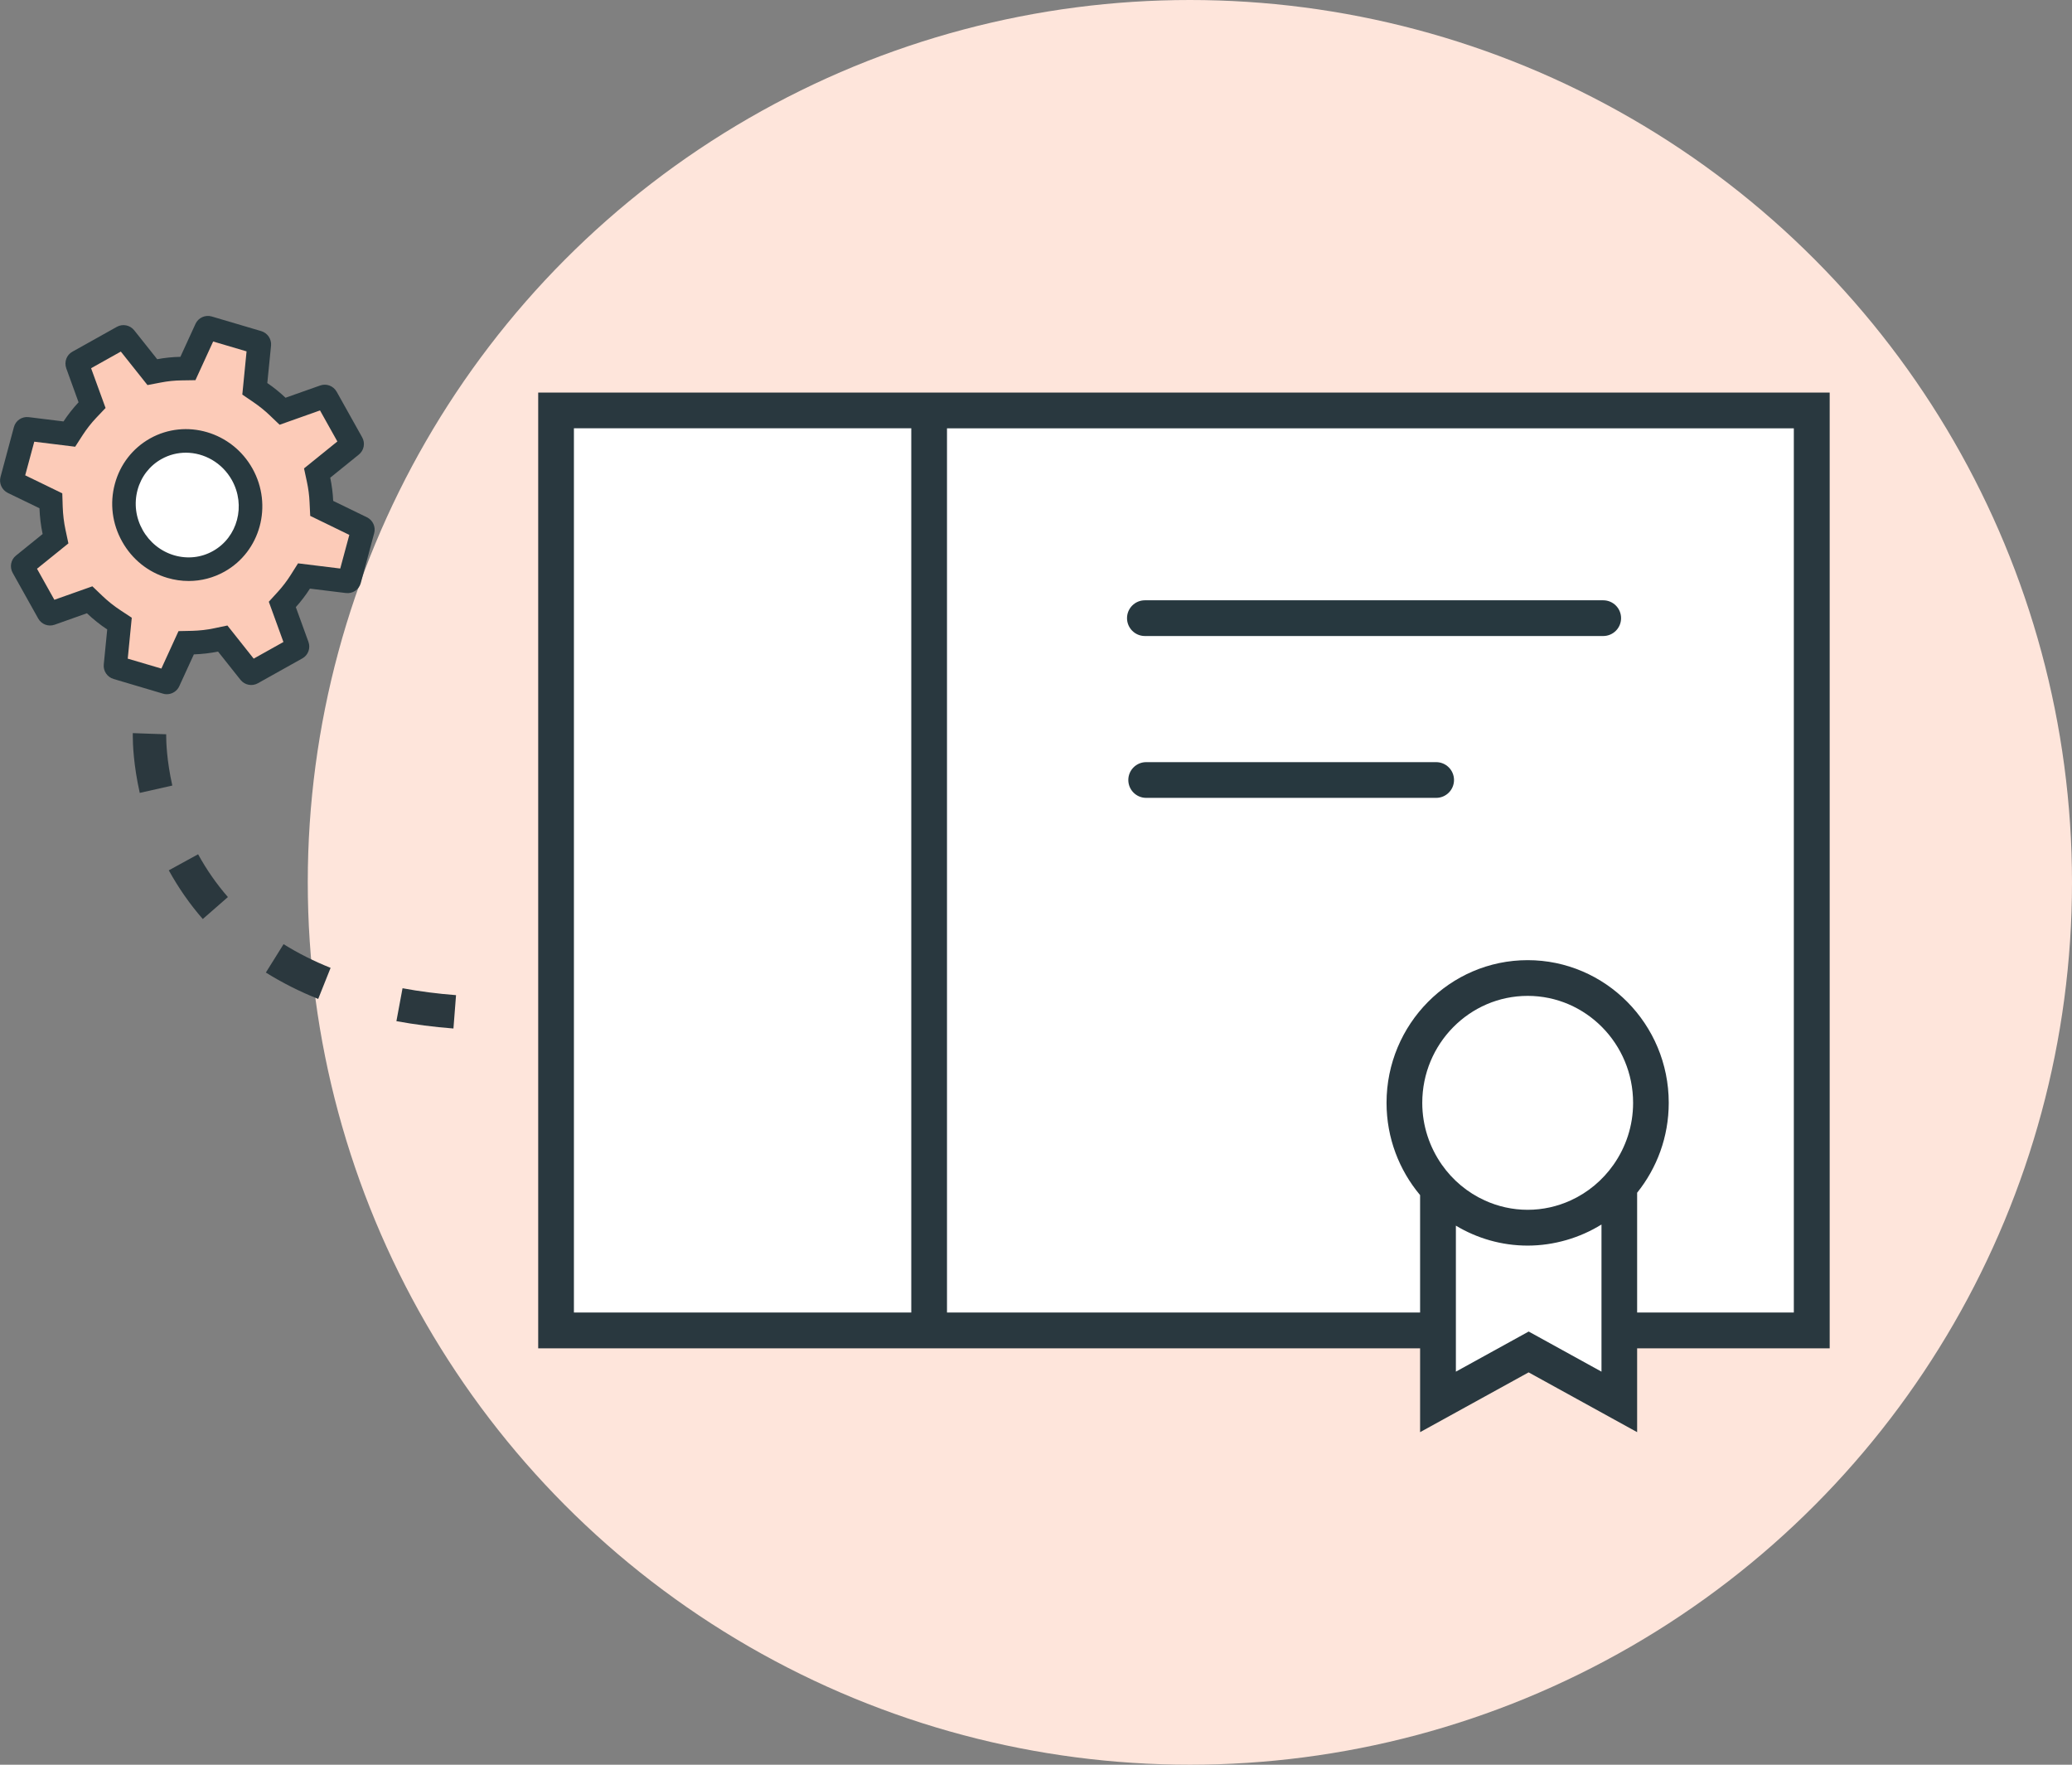 <?xml version="1.0" encoding="UTF-8"?> <svg xmlns="http://www.w3.org/2000/svg" id="Layer_2" viewBox="0 0 287.74 245"><rect x="0" y="0" width="287.74" height="245" fill="#808080" stroke="none"/><defs><style>.cls-1{fill:none;}.cls-2{fill:#fff;}.cls-3{fill:#fee5db;}.cls-4{fill:#fccbb8;}.cls-5{fill:#28393f;}.cls-6{fill:#29383f;}.cls-7{fill:#2b383e;}.cls-8{fill:#27383f;}</style></defs><g id="icons"><g><circle class="cls-3" cx="165.24" cy="122.5" r="122.5"></circle><rect class="cls-2" x="77.22" y="56.98" width="174.38" height="127.72"></rect><path class="cls-6" d="M254.08,54.5H74.74V187.19h54.22s.05,0,.08,0,.05,0,.08,0h124.97V54.5Zm-174.38,4.96h46.85v122.76h-46.85V59.47Zm169.41,122.76h-117.6V59.47h117.6v122.76Z"></path><polygon class="cls-2" points="199.69 194.64 199.69 164.18 224.88 164.18 224.88 194.64 212.28 187.7 199.69 194.64"></polygon><g><path class="cls-1" d="M202.17,170.16v20.27l10.11-5.57,10.11,5.57v-20.44c-2.98,1.86-6.49,2.93-10.25,2.93s-7.05-1.01-9.97-2.77Z"></path><path class="cls-2" d="M212.15,138.27c-8.07,0-14.64,6.66-14.64,14.85,0,3.2,1.01,6.16,2.72,8.59,1.51,2.15,3.56,3.87,5.96,4.96,1.82,.83,3.84,1.3,5.96,1.3s4.14-.47,5.96-1.3c2.4-1.09,4.45-2.81,5.96-4.96,1.7-2.43,2.72-5.39,2.72-8.59,0-8.19-6.57-14.85-14.64-14.85Z"></path><path class="cls-6" d="M212.15,133.3c-10.81,0-19.6,8.89-19.6,19.81,0,4.88,1.76,9.35,4.66,12.81v32.91l15.07-8.3,15.07,8.3v-33.24c2.74-3.41,4.39-7.75,4.39-12.48,0-10.93-8.79-19.81-19.6-19.81Zm0,4.96c8.07,0,14.64,6.66,14.64,14.85,0,3.2-1.01,6.16-2.72,8.59-1.51,2.15-3.56,3.87-5.96,4.96-1.82,.83-3.84,1.3-5.96,1.3s-4.14-.47-5.96-1.3c-2.4-1.09-4.45-2.81-5.96-4.96-1.7-2.43-2.72-5.39-2.72-8.59,0-8.19,6.57-14.85,14.64-14.85Zm10.25,52.17l-10.11-5.57-10.11,5.57v-20.27c2.92,1.75,6.33,2.77,9.97,2.77s7.26-1.07,10.25-2.93v20.44Z"></path></g><path class="cls-8" d="M222.64,88.3h-63.65c-1.37,0-2.48-1.11-2.48-2.48s1.11-2.48,2.48-2.48h63.65c1.37,0,2.48,1.11,2.48,2.48s-1.11,2.48-2.48,2.48Z"></path><path class="cls-8" d="M199.44,110.77h-40.27c-1.37,0-2.48-1.11-2.48-2.48s1.11-2.48,2.48-2.48h40.27c1.37,0,2.48,1.11,2.48,2.48s-1.11,2.48-2.48,2.48Z"></path><g><g><path class="cls-4" d="M3.24,78.41l4.48-3.62-.19-.88c-.25-1.13-.39-2.3-.43-3.48l-.03-.91-5.28-2.57c-.11-.06-.17-.19-.14-.31l1.86-6.92c.03-.12,.15-.2,.28-.19l5.85,.72,.48-.74c.61-.95,1.31-1.83,2.07-2.63l.61-.64-2.06-5.67c-.04-.12,0-.26,.11-.32l6.18-3.45c.11-.06,.25-.03,.33,.07l3.81,4.79,.86-.16c1.05-.2,2.12-.31,3.2-.32h.89l2.53-5.54c.05-.11,.18-.17,.3-.14l6.87,2.03c.12,.04,.2,.16,.19,.28l-.61,6.16,.74,.5c.89,.6,1.71,1.27,2.47,1.99l.65,.62,5.76-2.04c.12-.04,.25,0,.31,.12l3.54,6.33c.06,.11,.04,.25-.06,.33l-4.75,3.84,.19,.88c.22,1.02,.35,2.07,.4,3.14l.04,.89,5.57,2.71c.11,.05,.17,.19,.14,.31l-1.86,6.92c-.03,.12-.15,.2-.27,.18l-6.03-.74-.48,.75c-.57,.91-1.22,1.76-1.94,2.55l-.59,.65,2.09,5.75c.05,.12,0,.26-.11,.32l-6.18,3.45c-.11,.06-.25,.03-.33-.07l-3.75-4.72-.87,.18c-1.08,.23-2.2,.35-3.33,.38l-.88,.02-2.45,5.36c-.05,.12-.18,.18-.3,.14l-6.87-2.03c-.12-.04-.2-.16-.19-.28l.58-5.85-.75-.5c-.98-.65-1.91-1.38-2.74-2.18l-.65-.62-5.43,1.92c-.12,.04-.25-.01-.31-.12l-3.54-6.33c-.06-.11-.04-.25,.06-.33Z"></path><path class="cls-5" d="M23.16,96.38c-.18,0-.35-.02-.53-.08l-6.87-2.04c-.87-.26-1.44-1.11-1.35-2.01l.48-4.86c-1.01-.67-1.96-1.43-2.82-2.25l-4.48,1.59c-.87,.31-1.84-.05-2.29-.87l-3.54-6.33c-.45-.81-.26-1.82,.46-2.4l3.7-2.99c-.25-1.16-.39-2.37-.44-3.58l-4.4-2.13c-.83-.42-1.24-1.34-1.01-2.21l1.86-6.92c.24-.91,1.1-1.49,2.03-1.39l4.86,.6c.62-.95,1.33-1.84,2.09-2.66l-1.71-4.72c-.31-.9,.05-1.86,.85-2.3l6.17-3.45c.82-.46,1.84-.25,2.42,.48l3.19,4.01c1.06-.2,2.15-.31,3.22-.33l2.1-4.58c.39-.85,1.36-1.29,2.26-1.02l6.87,2.03c.87,.26,1.44,1.1,1.36,2l-.52,5.21c.91,.62,1.76,1.31,2.53,2.04l4.81-1.7c.87-.31,1.83,.05,2.29,.86l3.54,6.33c.46,.81,.26,1.83-.47,2.41l-3.96,3.2c.22,1.05,.36,2.13,.41,3.22l4.69,2.28c.82,.4,1.24,1.33,1,2.21l-1.86,6.92c-.24,.92-1.15,1.51-2.09,1.38l-4.97-.61c-.58,.91-1.24,1.77-1.96,2.57l1.75,4.82c.32,.87-.03,1.85-.85,2.3l-6.17,3.45c-.8,.45-1.81,.26-2.4-.46l-3.13-3.94c-1.09,.22-2.22,.35-3.36,.39l-2.03,4.43c-.31,.68-1,1.1-1.72,1.1Zm-1.25-2.47h0Zm-4.14-2.46l4.64,1.37,2.38-5.2,1.9-.04c1.03-.03,2.05-.14,3.03-.35l1.86-.39,3.65,4.6,4.13-2.31-2.03-5.59,1.26-1.38c.65-.71,1.25-1.5,1.77-2.32l1.03-1.63,5.86,.72,1.26-4.67-5.43-2.64-.09-1.86c-.04-.98-.17-1.94-.37-2.87l-.4-1.86,4.63-3.74-2.41-4.31-5.61,1.99-1.38-1.32c-.68-.65-1.44-1.26-2.26-1.82l-1.54-1.05,.59-6-4.64-1.37-2.46,5.37-1.92,.03c-.97,.01-1.95,.11-2.91,.3l-1.83,.35-3.7-4.65-4.13,2.31,2.01,5.52-1.31,1.38c-.69,.73-1.32,1.54-1.88,2.4l-1.03,1.6-5.68-.7-1.26,4.67,5.15,2.5,.06,1.89c.04,1.09,.17,2.16,.39,3.19l.4,1.87-4.36,3.52,2.41,4.31,5.28-1.87,1.38,1.32c.76,.73,1.61,1.41,2.51,2l1.58,1.04-.56,5.7Zm-.11,1.12h0Zm-.98-1.45h0Zm23.07-.92v0Zm-31.61-5.95h0Zm-1.66-.62h0Zm40.45-3.56h0Zm1.45-1.02h.05s-.03,0-.05,0Zm-.97-16.77h0Zm.34-1.74h0Zm-2.21-3.97h0Zm-29.47-8.7h0Zm12.4-.81h0Zm1.65-.76h0Z"></path></g><g><path class="cls-2" d="M30.38,77.93c4.21-2.36,5.67-7.76,3.25-12.08-2.41-4.32-7.78-5.91-11.99-3.55s-5.67,7.76-3.25,12.08c2.41,4.32,7.79,5.9,12,3.55Z"></path><path class="cls-5" d="M26.21,80.66c-.99,0-1.98-.14-2.96-.43-2.68-.79-4.91-2.58-6.29-5.05-1.38-2.46-1.74-5.3-1.01-8,.73-2.71,2.47-4.95,4.89-6.31,4.99-2.79,11.37-.92,14.22,4.18,2.85,5.1,1.11,11.51-3.88,14.31-1.54,.86-3.24,1.3-4.97,1.3Zm-.4-17.81c-1.15,0-2.31,.28-3.38,.88-1.65,.92-2.83,2.45-3.33,4.3-.5,1.87-.25,3.84,.71,5.55,.96,1.71,2.51,2.96,4.36,3.51,1.84,.54,3.76,.34,5.41-.59h0c3.42-1.91,4.59-6.33,2.62-9.85-1.36-2.42-3.85-3.8-6.39-3.8Z"></path></g></g><path class="cls-7" d="M62.97,142.79c-2.74-.21-5.41-.56-7.92-1.02l.85-4.57c2.35,.44,4.85,.76,7.43,.96l-.36,4.63Zm-18.77-4.1c-2.59-1.03-5.04-2.27-7.28-3.67l2.46-3.94c2,1.25,4.2,2.36,6.53,3.29l-1.72,4.31Zm-16.04-11.1c-1.8-2.06-3.38-4.33-4.72-6.76l4.07-2.23c1.17,2.13,2.56,4.13,4.14,5.94l-3.5,3.06Zm-8.75-17.5c-.87-3.88-.97-6.82-.97-7.91,0-.26,0-.4,0-.4l4.64,.17-2.32-.09,2.32,.08v.23c0,.73,.06,3.37,.85,6.89l-4.53,1.02Z"></path></g></g></svg> 